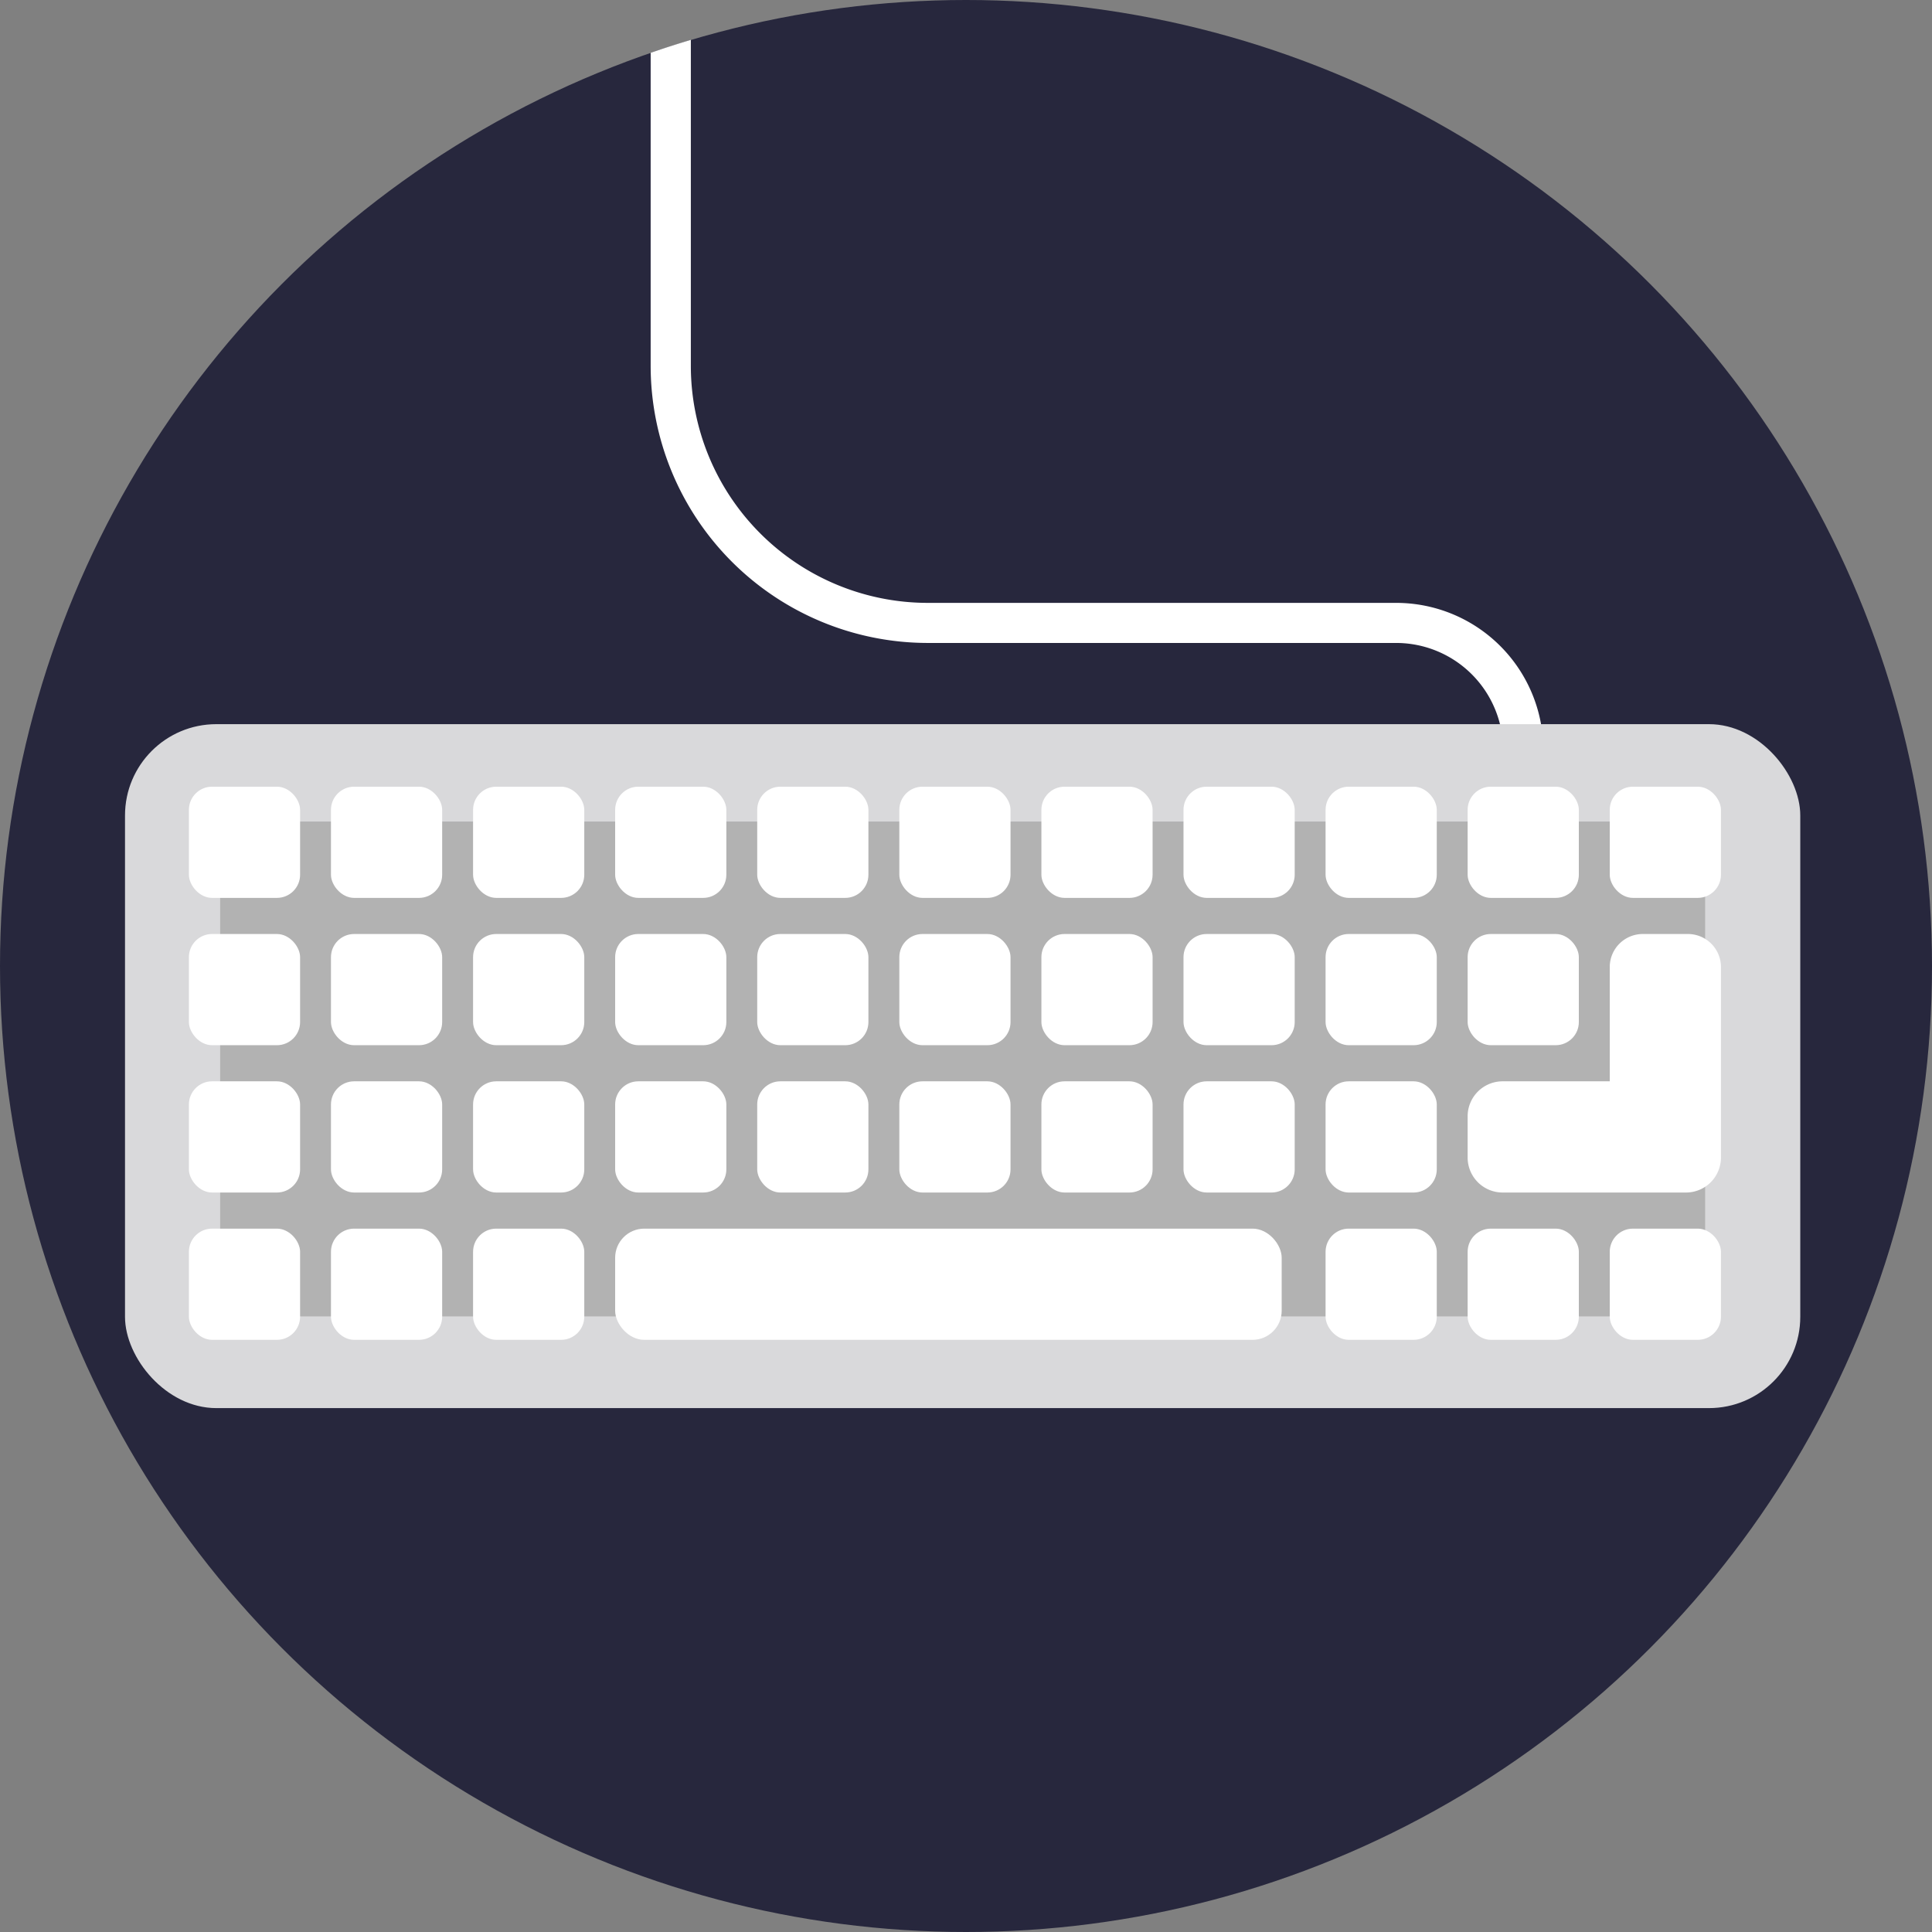 <svg height="512" viewBox="0 0 512 512" width="512" xmlns="http://www.w3.org/2000/svg"><rect x="0" y="0" width="512" height="512" fill="#808080" stroke="none"/><g id="BULINE"><circle cx="256" cy="256" fill="#27273d" r="256"/></g><g id="Icons"><path d="m409 198.79a5.33 5.33 0 0 1 -10.65 0 28.37 28.37 0 0 0 -28.35-28.4h-124.16a73.49 73.49 0 0 1 -73.41-73.39v-83q5.26-1.83 10.65-3.43v86.43a62.83 62.83 0 0 0 62.76 62.77h124.16a39 39 0 0 1 39 39z" fill="#fff"/><rect fill="#d9d9db" height="181.25" rx="24.19" width="443.96" x="33.13" y="191.91"/><rect fill="#b2b2b2" height="131.14" rx="19.37" width="393.54" x="58.34" y="217.72"/><g fill="#fff"><rect height="29.47" rx="6.14" width="29.47" x="50.06" y="208.48"/><rect height="29.47" rx="6.14" width="29.47" x="87.71" y="208.48"/><rect height="29.47" rx="6.14" width="29.47" x="125.37" y="208.48"/><rect height="29.47" rx="6.14" width="29.47" x="163.02" y="208.48"/><rect height="29.47" rx="6.14" width="29.47" x="200.67" y="208.48"/><rect height="29.47" rx="6.14" width="29.47" x="238.33" y="208.48"/><rect height="29.47" rx="6.14" width="29.47" x="275.98" y="208.48"/><rect height="29.47" rx="6.14" width="29.47" x="313.64" y="208.48"/><rect height="29.47" rx="6.14" width="29.47" x="351.29" y="208.48"/><rect height="29.47" rx="6.14" width="29.47" x="388.94" y="208.48"/><rect height="29.47" rx="6.14" width="29.47" x="426.6" y="208.48"/><rect height="29.47" rx="6.14" width="29.47" x="50.06" y="247.52"/><rect height="29.47" rx="6.14" width="29.47" x="87.71" y="247.52"/><rect height="29.47" rx="6.14" width="29.47" x="125.37" y="247.52"/><rect height="29.47" rx="6.14" width="29.47" x="163.02" y="247.52"/><rect height="29.47" rx="6.14" width="29.47" x="200.67" y="247.52"/><rect height="29.47" rx="6.14" width="29.47" x="238.33" y="247.52"/><rect height="29.47" rx="6.14" width="29.47" x="275.98" y="247.52"/><rect height="29.47" rx="6.14" width="29.47" x="313.64" y="247.52"/><rect height="29.47" rx="6.14" width="29.47" x="351.29" y="247.52"/><rect height="29.47" rx="6.14" width="29.47" x="388.94" y="247.52"/><rect height="29.47" rx="6.14" width="29.47" x="50.06" y="286.56"/><rect height="29.47" rx="6.14" width="29.47" x="87.71" y="286.56"/><rect height="29.47" rx="6.14" width="29.47" x="125.37" y="286.56"/><rect height="29.47" rx="6.14" width="29.47" x="163.02" y="286.56"/><rect height="29.47" rx="6.14" width="29.47" x="200.67" y="286.56"/><rect height="29.47" rx="6.14" width="29.47" x="238.33" y="286.56"/><rect height="29.47" rx="6.14" width="29.47" x="275.98" y="286.56"/><rect height="29.47" rx="6.14" width="29.47" x="313.64" y="286.56"/><rect height="29.47" rx="6.14" width="29.47" x="351.29" y="286.56"/><path d="m447.31 247.52h-11.95a8.76 8.76 0 0 0 -8.76 8.76v30.28h-28.39a9.27 9.27 0 0 0 -9.27 9.27v10.94a9.27 9.27 0 0 0 9.27 9.26h48.59a9.27 9.27 0 0 0 9.27-9.26v-50.49a8.76 8.76 0 0 0 -8.76-8.76z"/><rect height="29.47" rx="6.14" width="29.47" x="50.06" y="325.6"/><rect height="29.47" rx="6.14" width="29.47" x="87.71" y="325.6"/><rect height="29.47" rx="6.14" width="29.47" x="125.37" y="325.6"/><rect height="29.47" rx="6.14" width="29.47" x="351.29" y="325.6"/><rect height="29.47" rx="6.14" width="29.47" x="388.94" y="325.6"/><rect height="29.47" rx="6.14" width="29.47" x="426.6" y="325.6"/><rect height="29.47" rx="7.72" width="176.64" x="163.02" y="325.6"/></g></g></svg>